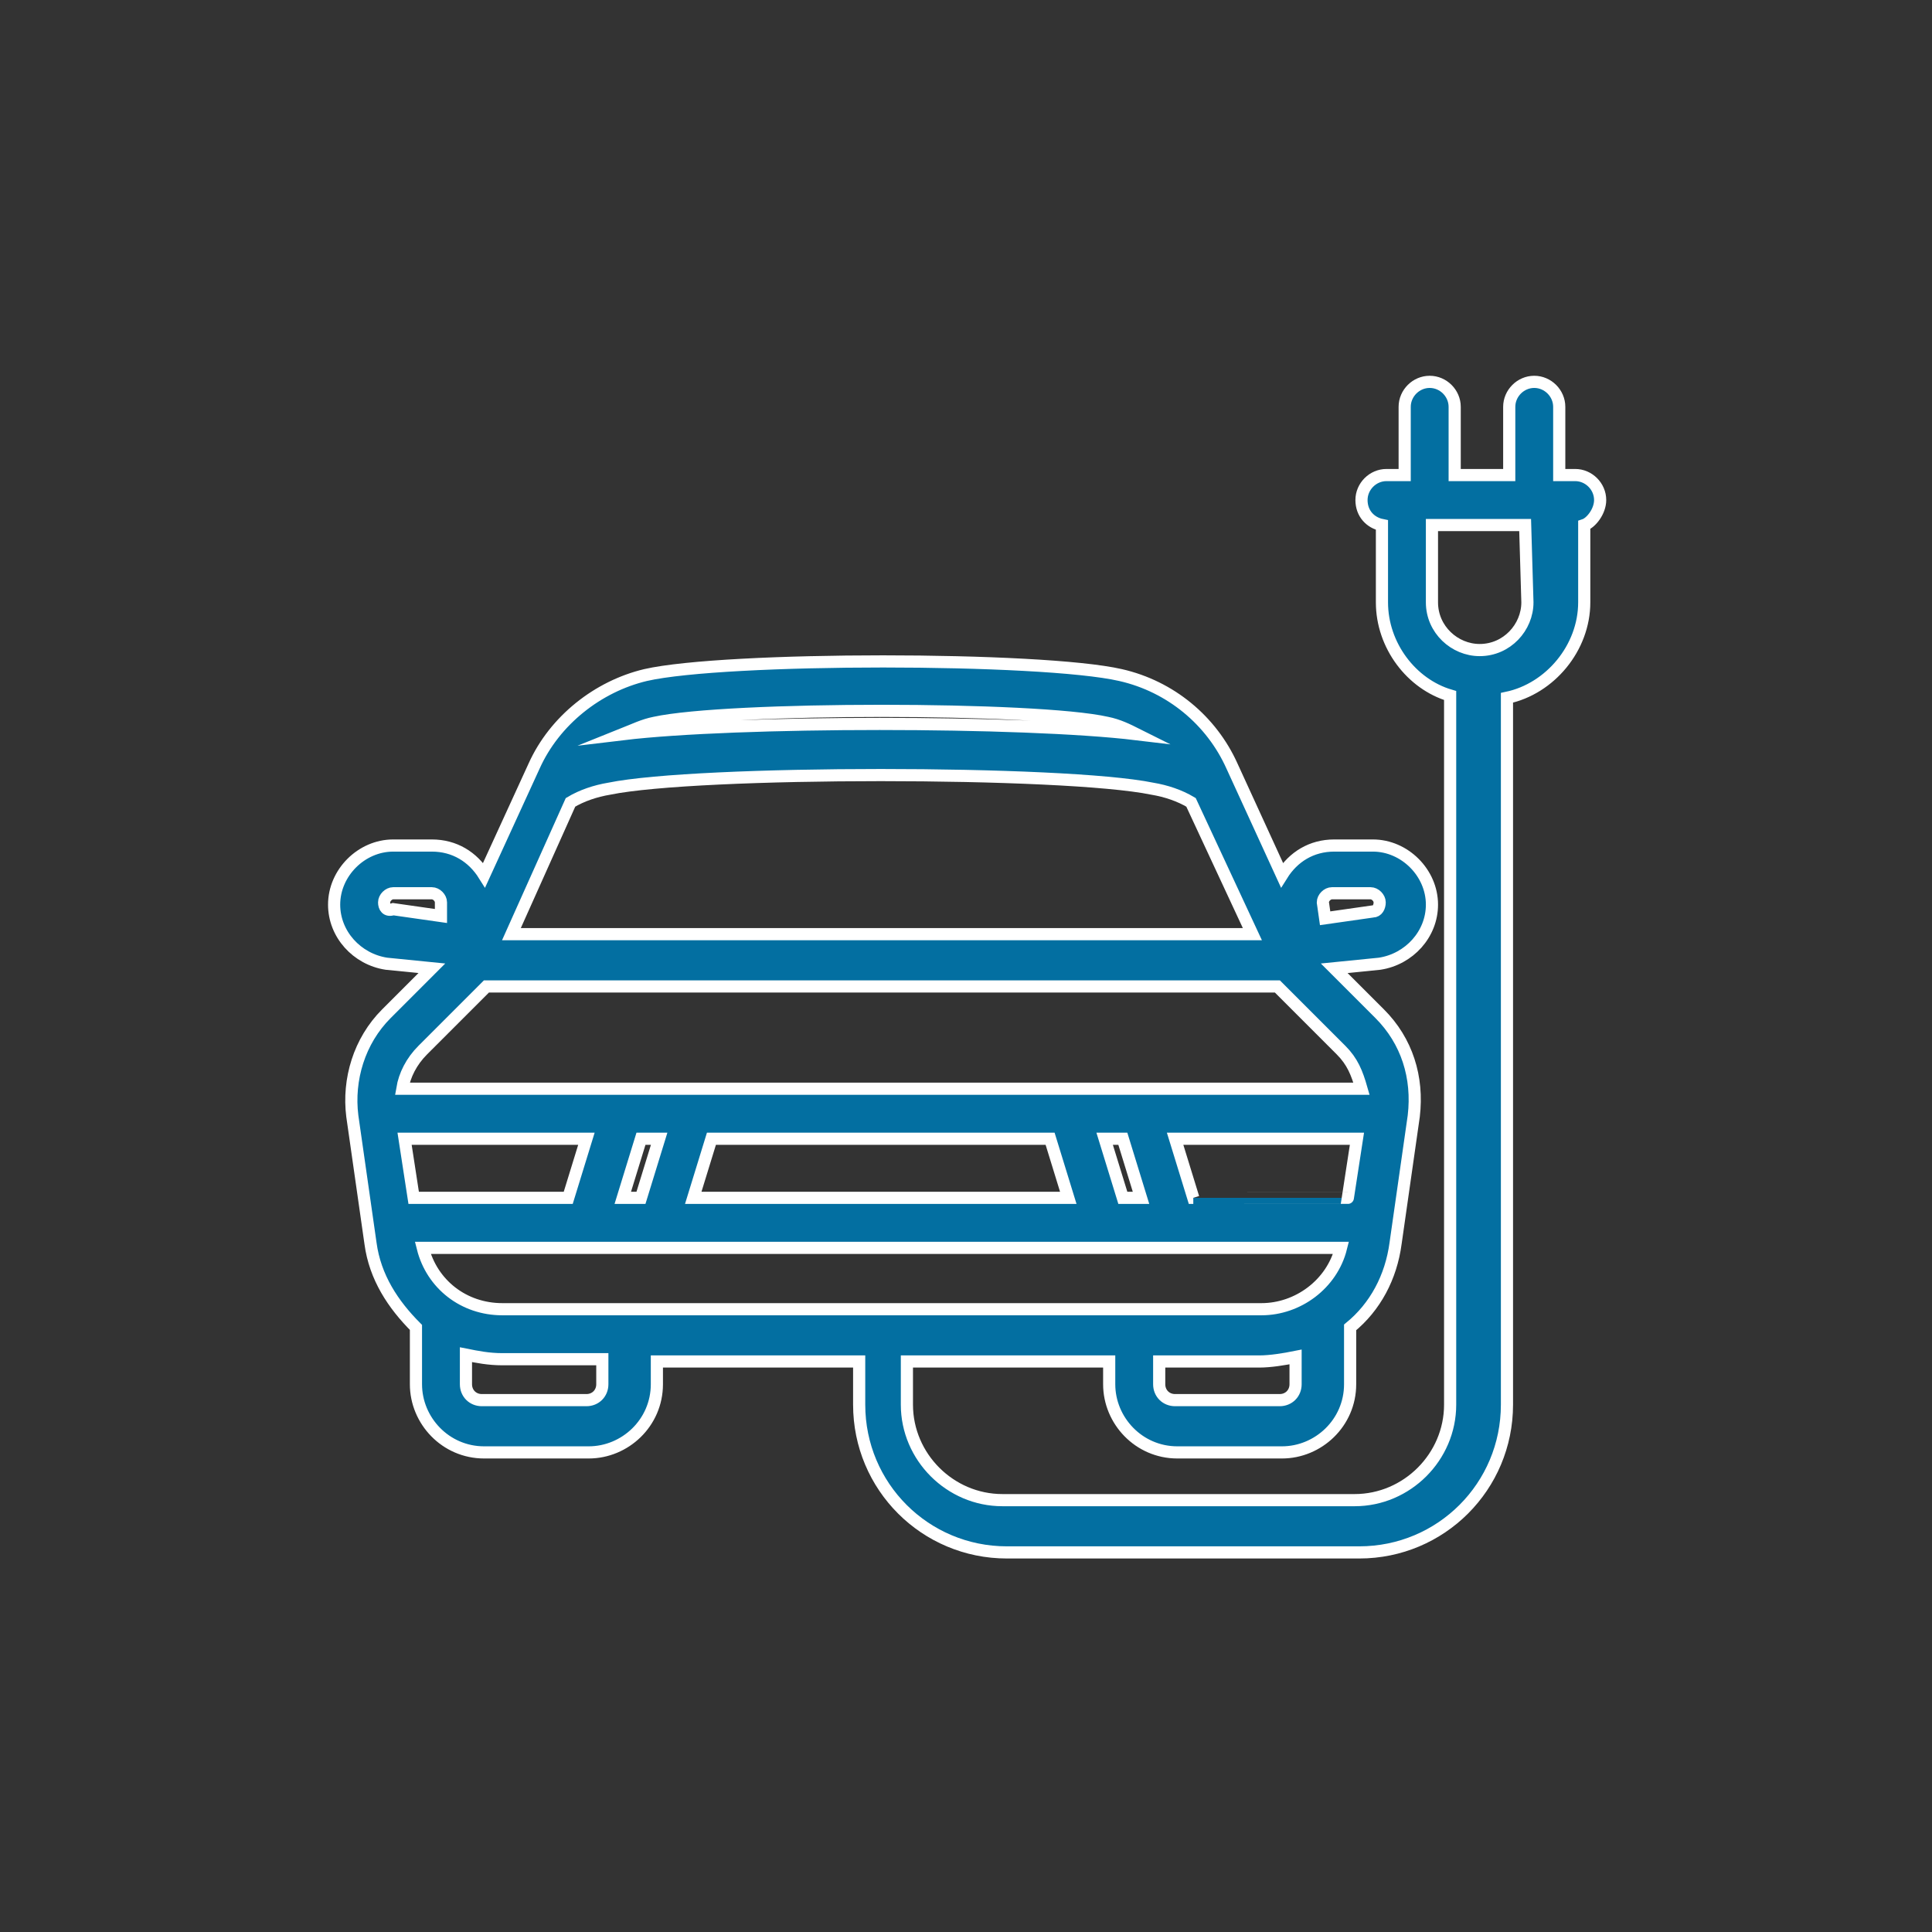 <?xml version="1.0" encoding="utf-8"?>
<!-- Generator: Adobe Illustrator 25.2.3, SVG Export Plug-In . SVG Version: 6.00 Build 0)  -->
<svg version="1.1" id="Calque_1" xmlns="http://www.w3.org/2000/svg" xmlns:xlink="http://www.w3.org/1999/xlink" x="0px" y="0px"
	 viewBox="0 0 85 85" style="enable-background:new 0 0 85 85;" xml:space="preserve">
<rect x="0" y="0" width="85" height="85" fill="#333333" stroke="none"/>
<style type="text/css">
	.st0{fill:#036FA1;}
	.st1{fill:#036FA1;stroke:#FFFFFF;stroke-width:0.25;stroke-miterlimit:10;}
	.st2{fill:#036FA1;stroke:#FFFFFF;stroke-width:1.75;stroke-miterlimit:10;}
	.st3{fill:#036FA1;stroke:#FFFFFF;stroke-width:0.5;stroke-miterlimit:10;}
	.st4{enable-background:new    ;}
	.st5{fill:#D21317;}
	.st6{fill:none;}
	.st7{fill:#020203;}
	.st8{fill:none;stroke:#020203;stroke-width:2;}
	.st9{fill:#FFFFFF;stroke:#020203;stroke-width:3;}
	.st10{fill:#1B181C;}
	.st11{fill:#036FA1;stroke:#036FA1;stroke-width:0.25;stroke-miterlimit:10;}
	.st12{fill:#036FA1;stroke:#FFFFFF;stroke-miterlimit:10;}
	.st13{fill:#036FA1;stroke:#FFFFFF;stroke-width:0.15;stroke-miterlimit:10;}
	.st14{fill:#6A2C86;}
	.st15{fill:#036FA1;stroke:#FFFFFF;stroke-width:0.535;stroke-miterlimit:10;}
	.st16{fill:#036FA1;stroke:#FFFFFF;stroke-width:1.5;stroke-miterlimit:10;}
	.st17{fill-rule:evenodd;clip-rule:evenodd;fill:#036FA1;stroke:#FFFFFF;stroke-width:0.5;stroke-miterlimit:10;}
	.st18{fill:#036FA1;stroke:#FFFFFF;stroke-width:0.75;stroke-miterlimit:10;}
	.st19{fill:#036FA1;stroke:#FFFFFF;stroke-width:1.25;stroke-miterlimit:10;}
	.st20{fill:#E1081B;}
	.st21{fill-rule:evenodd;clip-rule:evenodd;fill:#036FA1;}
	.st22{fill-rule:evenodd;clip-rule:evenodd;fill:#FFFFFF;}
	.st23{fill:#0670A2;}
	.st24{fill:#FFFFFF;}
	.st25{fill:#0670A2;stroke:#FFFFFF;stroke-miterlimit:10;}
	.st26{fill:#1F3D7F;}
	.st27{fill:#036FA1;stroke:#036FA1;stroke-width:0.25;}
	.st28{fill:none;stroke:#0670A2;stroke-width:3;stroke-linecap:round;}
	.st29{fill:none;stroke:#0670A2;stroke-width:2;stroke-linecap:round;}
	.st30{fill:none;stroke:#0670A2;stroke-width:1.739;stroke-linecap:round;}
	.st31{fill:#0970A3;}
	.st32{fill:#036FA1;stroke:#FFFFFF;stroke-width:0.25;}
</style>
<path class="st15" d="M70.4,22c0-0.6-0.5-1.1-1.1-1.1h-0.7v-3c0-0.6-0.5-1.1-1.1-1.1s-1.1,0.5-1.1,1.1v3H64v-3
	c0-0.6-0.5-1.1-1.1-1.1c-0.6,0-1.1,0.5-1.1,1.1v3H61c-0.6,0-1.1,0.5-1.1,1.1c0,0.6,0.4,1,0.9,1.1v3.4c0,1.9,1.3,3.6,3,4.1v31.2
	c0,2.3-1.9,4.2-4.2,4.2H44.1c-2.3,0-4.2-1.9-4.2-4.2v-1.9h8.9v1c0,1.6,1.3,3,3,3h4.6c1.6,0,3-1.3,3-3v-2.5c1.1-0.9,1.8-2.2,2-3.7
	l0.8-5.6c0.2-1.7-0.3-3.3-1.5-4.5l-2-2l2-0.2c1.3-0.2,2.3-1.3,2.3-2.6c0-1.4-1.2-2.6-2.6-2.6h-1.7c-1,0-1.8,0.5-2.3,1.3l-2.2-4.8
	c-0.9-2-2.7-3.5-4.9-4c-3.5-0.8-17.4-0.8-20.9,0c-2.1,0.5-4,2-4.9,4l-2.2,4.8c-0.5-0.8-1.3-1.3-2.3-1.3h-1.7c-1.4,0-2.6,1.2-2.6,2.6
	c0,1.3,1,2.4,2.3,2.6l2,0.2l-2,2c-1.2,1.2-1.7,2.9-1.5,4.5l0.8,5.6c0.2,1.5,1,2.7,2,3.7v2.5c0,1.6,1.3,3,3,3h4.6c1.6,0,3-1.3,3-3v-1
	h8.9v1.9c0,3.6,2.9,6.5,6.5,6.5h15.5c3.6,0,6.5-2.9,6.5-6.5V30.7c1.9-0.4,3.4-2.2,3.4-4.2v-3.4C70,23,70.4,22.5,70.4,22L70.4,22z
	 M18.6,54.9H59c-0.4,1.6-1.9,2.7-3.5,2.7H22.1C20.4,57.6,19,56.5,18.6,54.9L18.6,54.9z M52.5,52.7l-0.8-2.6h8l-0.4,2.6
	C59.3,52.7,52.5,52.7,52.5,52.7z M49.4,50.1l0.8,2.6h-0.8l-0.8-2.6L49.4,50.1z M46.2,50.1l0.8,2.6H30.5l0.8-2.6L46.2,50.1z
	 M28.2,52.7h-0.8l0.8-2.6H29L28.2,52.7z M25,52.7h-6.8l-0.4-2.6h8L25,52.7z M57,60.9c0,0.4-0.3,0.7-0.7,0.7h-4.6
	c-0.4,0-0.7-0.3-0.7-0.7v-1h4.4c0.5,0,1.1-0.1,1.6-0.2V60.9z M58.2,39.7c0-0.2,0.2-0.4,0.4-0.4h1.7c0.2,0,0.4,0.2,0.4,0.4
	c0,0.2-0.1,0.4-0.3,0.4l-2.1,0.3L58.2,39.7z M28.8,31.8c3.2-0.7,16.8-0.7,19.9,0c0.5,0.1,0.9,0.3,1.3,0.5c-5-0.6-17.6-0.6-22.6,0
	C27.9,32.1,28.3,31.9,28.8,31.8L28.8,31.8z M25.1,35.3c0.5-0.3,1.1-0.5,1.7-0.6c3.9-0.8,20-0.8,23.9,0c0.6,0.1,1.2,0.3,1.7,0.6
	l2.7,5.8H22.5L25.1,35.3z M16.9,39.7c0-0.2,0.2-0.4,0.4-0.4H19c0.2,0,0.4,0.2,0.4,0.4v0.6l-2.1-0.3C17,40.1,16.9,39.9,16.9,39.7
	L16.9,39.7z M21.4,43.4h34.8l2.8,2.8c0.5,0.5,0.7,1,0.9,1.7H17.7c0.1-0.6,0.4-1.2,0.9-1.7L21.4,43.4z M26.5,60.9
	c0,0.4-0.3,0.7-0.7,0.7h-4.6c-0.4,0-0.7-0.3-0.7-0.7v-1.3c0.5,0.1,1,0.2,1.6,0.2h4.4V60.9z M67.2,26.5c0,1.1-0.9,2.1-2.1,2.1
	c-1.1,0-2.1-0.9-2.1-2.1v-3.4h4.1L67.2,26.5L67.2,26.5z"/>
</svg>
